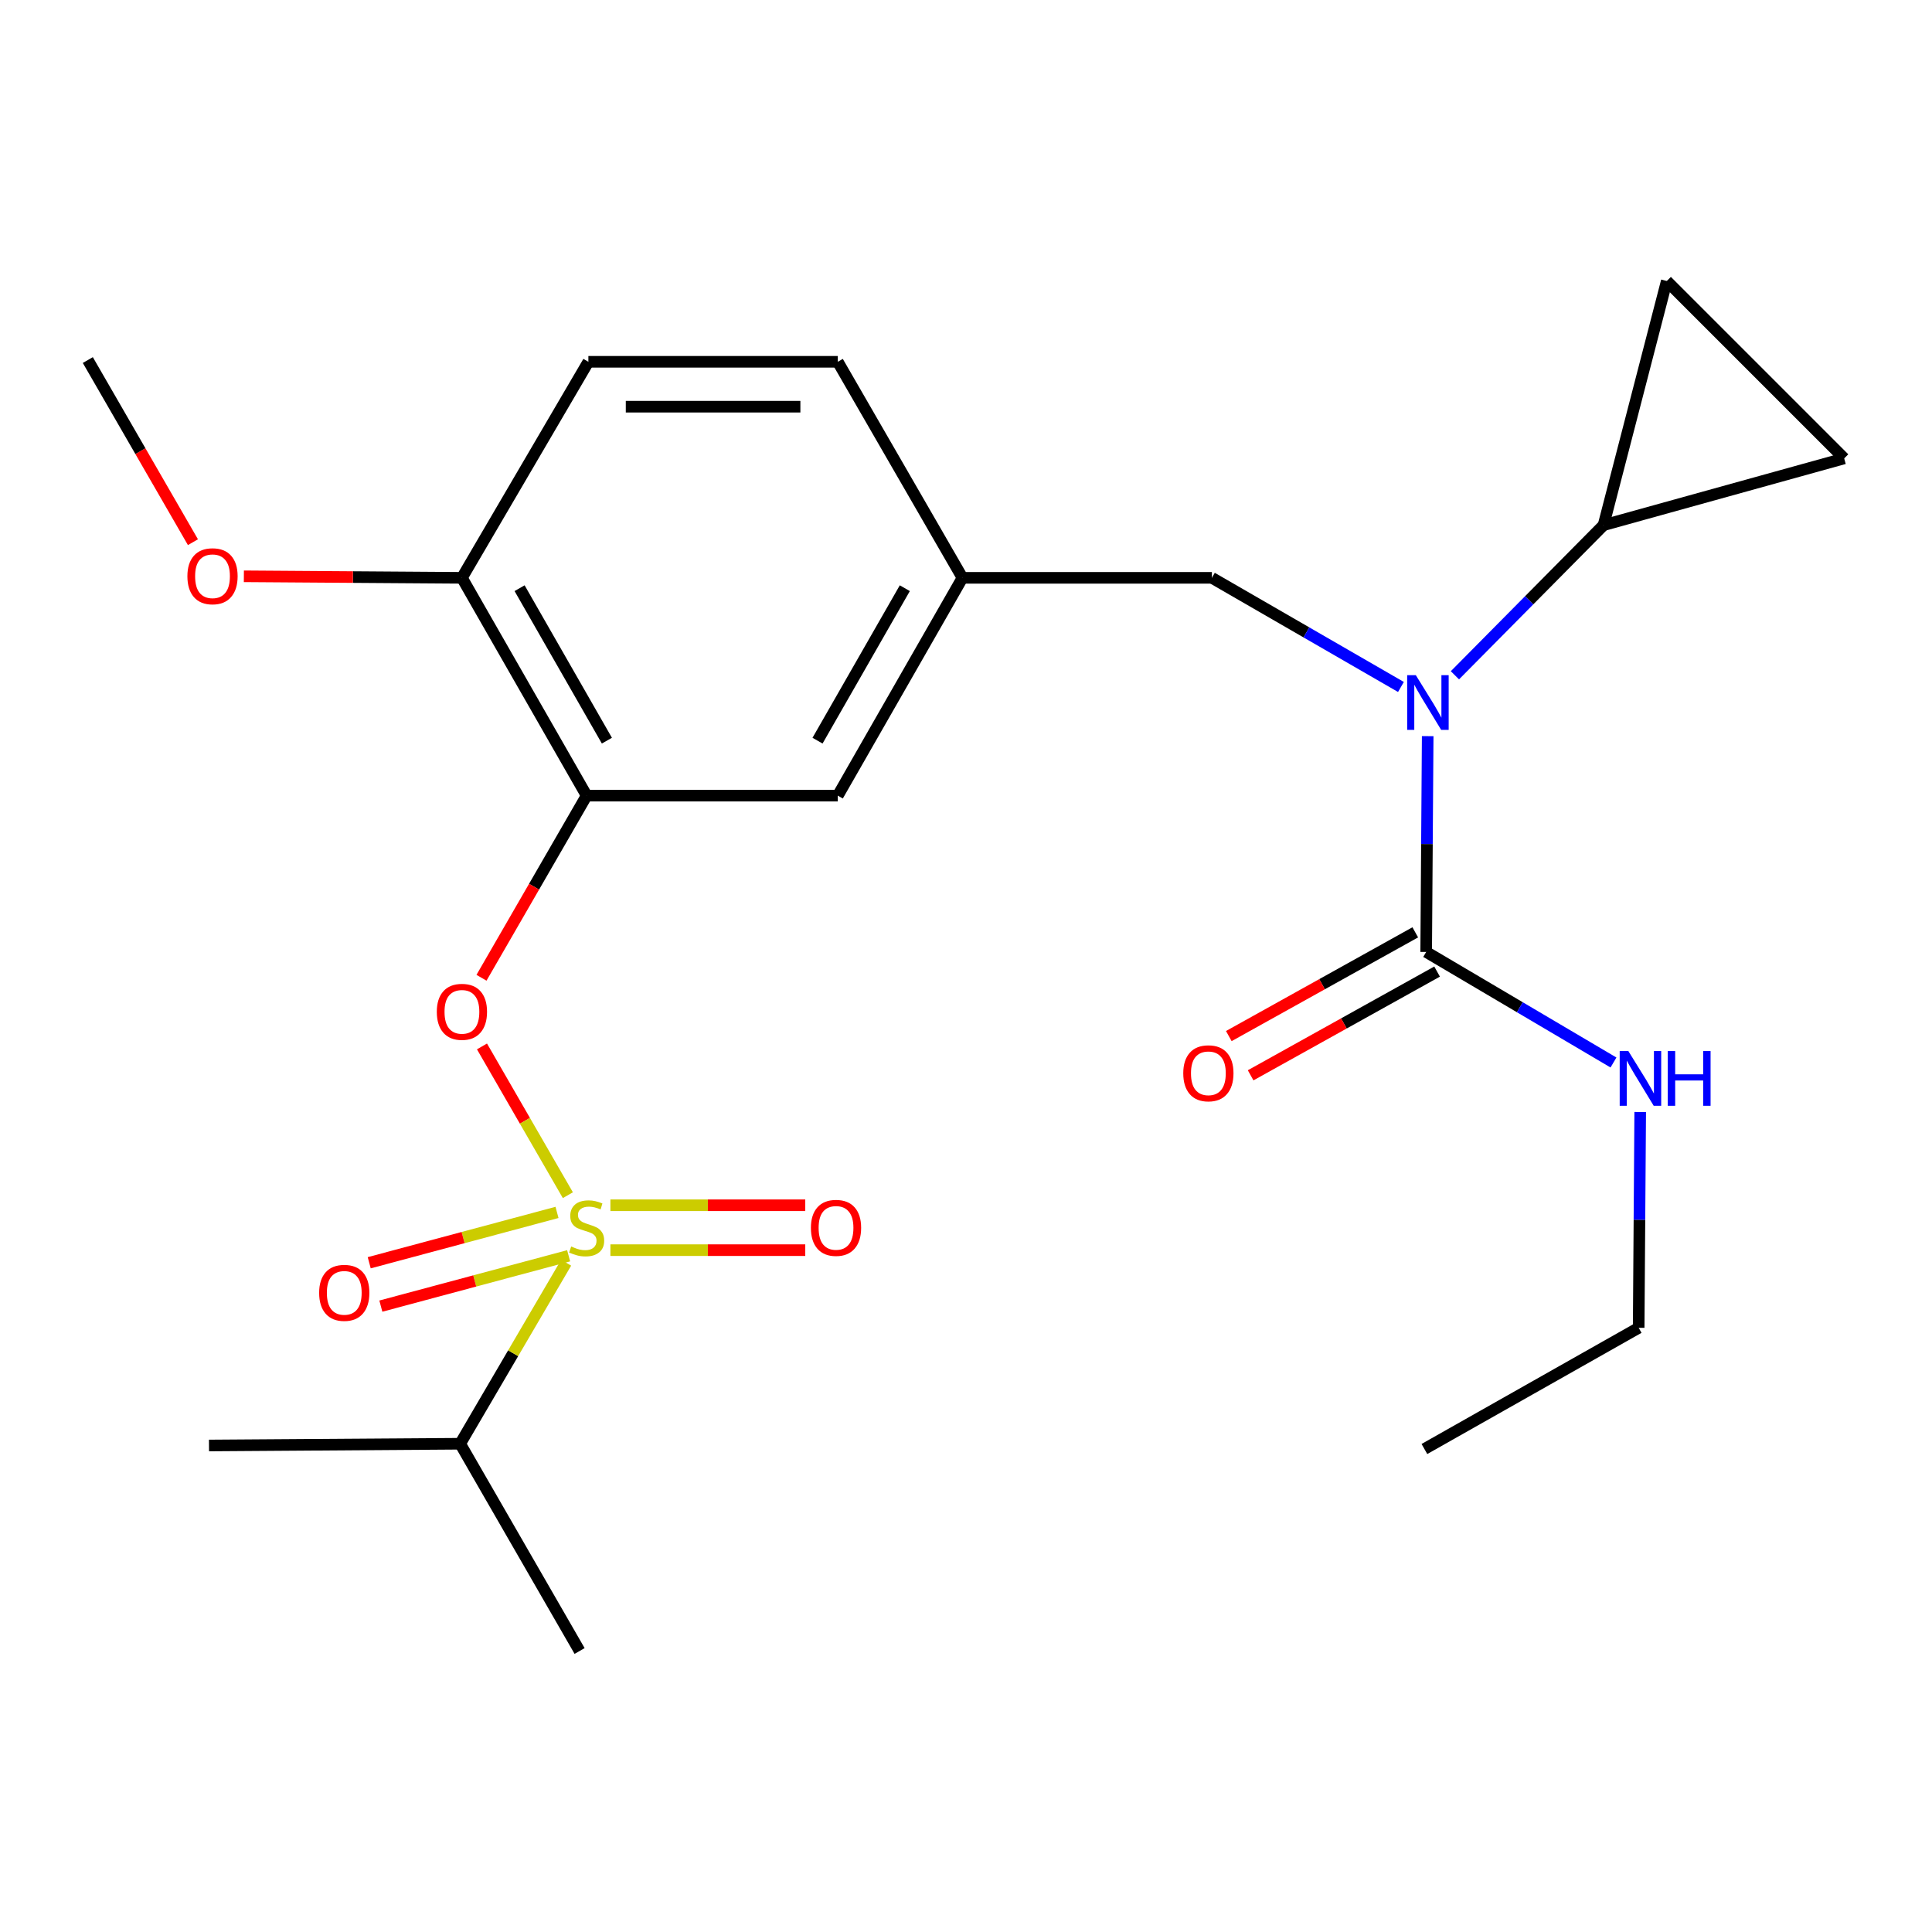 <?xml version='1.0' encoding='iso-8859-1'?>
<svg version='1.1' baseProfile='full'
              xmlns='http://www.w3.org/2000/svg'
                      xmlns:rdkit='http://www.rdkit.org/xml'
                      xmlns:xlink='http://www.w3.org/1999/xlink'
                  xml:space='preserve'
width='1000px' height='1000px' viewBox='0 0 1000 1000'>
<!-- END OF HEADER -->
<rect style='opacity:1.0;fill:#FFFFFF;stroke:none' width='1000' height='1000' x='0' y='0'> </rect>
<path class='bond-0' d='M 627.273,299.084 L 676.199,327.329' style='fill:none;fill-rule:evenodd;stroke:#000000;stroke-width:6px;stroke-linecap:butt;stroke-linejoin:miter;stroke-opacity:1' />
<path class='bond-0' d='M 676.199,327.329 L 725.125,355.574' style='fill:none;fill-rule:evenodd;stroke:#0000FF;stroke-width:6px;stroke-linecap:butt;stroke-linejoin:miter;stroke-opacity:1' />
<path class='bond-1' d='M 627.273,299.084 L 498.18,299.084' style='fill:none;fill-rule:evenodd;stroke:#000000;stroke-width:6px;stroke-linecap:butt;stroke-linejoin:miter;stroke-opacity:1' />
<path class='bond-2' d='M 753.063,349.527 L 791.529,310.672' style='fill:none;fill-rule:evenodd;stroke:#0000FF;stroke-width:6px;stroke-linecap:butt;stroke-linejoin:miter;stroke-opacity:1' />
<path class='bond-2' d='M 791.529,310.672 L 829.996,271.817' style='fill:none;fill-rule:evenodd;stroke:#000000;stroke-width:6px;stroke-linecap:butt;stroke-linejoin:miter;stroke-opacity:1' />
<path class='bond-3' d='M 738.971,381.025 L 738.58,436.878' style='fill:none;fill-rule:evenodd;stroke:#0000FF;stroke-width:6px;stroke-linecap:butt;stroke-linejoin:miter;stroke-opacity:1' />
<path class='bond-3' d='M 738.58,436.878 L 738.189,492.731' style='fill:none;fill-rule:evenodd;stroke:#000000;stroke-width:6px;stroke-linecap:butt;stroke-linejoin:miter;stroke-opacity:1' />
<path class='bond-4' d='M 732.54,482.577 L 684.284,509.424' style='fill:none;fill-rule:evenodd;stroke:#000000;stroke-width:6px;stroke-linecap:butt;stroke-linejoin:miter;stroke-opacity:1' />
<path class='bond-4' d='M 684.284,509.424 L 636.029,536.271' style='fill:none;fill-rule:evenodd;stroke:#FF0000;stroke-width:6px;stroke-linecap:butt;stroke-linejoin:miter;stroke-opacity:1' />
<path class='bond-4' d='M 743.838,502.885 L 695.582,529.732' style='fill:none;fill-rule:evenodd;stroke:#000000;stroke-width:6px;stroke-linecap:butt;stroke-linejoin:miter;stroke-opacity:1' />
<path class='bond-4' d='M 695.582,529.732 L 647.327,556.578' style='fill:none;fill-rule:evenodd;stroke:#FF0000;stroke-width:6px;stroke-linecap:butt;stroke-linejoin:miter;stroke-opacity:1' />
<path class='bond-5' d='M 738.189,492.731 L 786.66,521.34' style='fill:none;fill-rule:evenodd;stroke:#000000;stroke-width:6px;stroke-linecap:butt;stroke-linejoin:miter;stroke-opacity:1' />
<path class='bond-5' d='M 786.66,521.34 L 835.132,549.949' style='fill:none;fill-rule:evenodd;stroke:#0000FF;stroke-width:6px;stroke-linecap:butt;stroke-linejoin:miter;stroke-opacity:1' />
<path class='bond-6' d='M 848.968,575.575 L 848.571,631.422' style='fill:none;fill-rule:evenodd;stroke:#0000FF;stroke-width:6px;stroke-linecap:butt;stroke-linejoin:miter;stroke-opacity:1' />
<path class='bond-6' d='M 848.571,631.422 L 848.175,687.269' style='fill:none;fill-rule:evenodd;stroke:#000000;stroke-width:6px;stroke-linecap:butt;stroke-linejoin:miter;stroke-opacity:1' />
<path class='bond-7' d='M 848.175,687.269 L 737.272,750.002' style='fill:none;fill-rule:evenodd;stroke:#000000;stroke-width:6px;stroke-linecap:butt;stroke-linejoin:miter;stroke-opacity:1' />
<path class='bond-8' d='M 829.996,271.817 L 862.725,145.448' style='fill:none;fill-rule:evenodd;stroke:#000000;stroke-width:6px;stroke-linecap:butt;stroke-linejoin:miter;stroke-opacity:1' />
<path class='bond-9' d='M 829.996,271.817 L 954.545,237.268' style='fill:none;fill-rule:evenodd;stroke:#000000;stroke-width:6px;stroke-linecap:butt;stroke-linejoin:miter;stroke-opacity:1' />
<path class='bond-10' d='M 862.725,145.448 L 954.545,237.268' style='fill:none;fill-rule:evenodd;stroke:#000000;stroke-width:6px;stroke-linecap:butt;stroke-linejoin:miter;stroke-opacity:1' />
<path class='bond-11' d='M 433.639,187.265 L 304.546,187.265' style='fill:none;fill-rule:evenodd;stroke:#000000;stroke-width:6px;stroke-linecap:butt;stroke-linejoin:miter;stroke-opacity:1' />
<path class='bond-11' d='M 414.275,210.504 L 323.91,210.504' style='fill:none;fill-rule:evenodd;stroke:#000000;stroke-width:6px;stroke-linecap:butt;stroke-linejoin:miter;stroke-opacity:1' />
<path class='bond-12' d='M 433.639,187.265 L 498.18,299.084' style='fill:none;fill-rule:evenodd;stroke:#000000;stroke-width:6px;stroke-linecap:butt;stroke-linejoin:miter;stroke-opacity:1' />
<path class='bond-13' d='M 304.546,187.265 L 239.089,299.084' style='fill:none;fill-rule:evenodd;stroke:#000000;stroke-width:6px;stroke-linecap:butt;stroke-linejoin:miter;stroke-opacity:1' />
<path class='bond-14' d='M 239.089,299.084 L 303.642,411.82' style='fill:none;fill-rule:evenodd;stroke:#000000;stroke-width:6px;stroke-linecap:butt;stroke-linejoin:miter;stroke-opacity:1' />
<path class='bond-14' d='M 268.939,304.447 L 314.126,383.362' style='fill:none;fill-rule:evenodd;stroke:#000000;stroke-width:6px;stroke-linecap:butt;stroke-linejoin:miter;stroke-opacity:1' />
<path class='bond-15' d='M 239.089,299.084 L 182.655,298.689' style='fill:none;fill-rule:evenodd;stroke:#000000;stroke-width:6px;stroke-linecap:butt;stroke-linejoin:miter;stroke-opacity:1' />
<path class='bond-15' d='M 182.655,298.689 L 126.222,298.294' style='fill:none;fill-rule:evenodd;stroke:#FF0000;stroke-width:6px;stroke-linecap:butt;stroke-linejoin:miter;stroke-opacity:1' />
<path class='bond-16' d='M 303.642,411.82 L 433.639,411.82' style='fill:none;fill-rule:evenodd;stroke:#000000;stroke-width:6px;stroke-linecap:butt;stroke-linejoin:miter;stroke-opacity:1' />
<path class='bond-17' d='M 303.642,411.82 L 276.43,458.956' style='fill:none;fill-rule:evenodd;stroke:#000000;stroke-width:6px;stroke-linecap:butt;stroke-linejoin:miter;stroke-opacity:1' />
<path class='bond-17' d='M 276.43,458.956 L 249.219,506.092' style='fill:none;fill-rule:evenodd;stroke:#FF0000;stroke-width:6px;stroke-linecap:butt;stroke-linejoin:miter;stroke-opacity:1' />
<path class='bond-18' d='M 433.639,411.82 L 498.18,299.084' style='fill:none;fill-rule:evenodd;stroke:#000000;stroke-width:6px;stroke-linecap:butt;stroke-linejoin:miter;stroke-opacity:1' />
<path class='bond-18' d='M 423.152,383.364 L 468.331,304.449' style='fill:none;fill-rule:evenodd;stroke:#000000;stroke-width:6px;stroke-linecap:butt;stroke-linejoin:miter;stroke-opacity:1' />
<path class='bond-19' d='M 238.185,747.278 L 108.175,748.182' style='fill:none;fill-rule:evenodd;stroke:#000000;stroke-width:6px;stroke-linecap:butt;stroke-linejoin:miter;stroke-opacity:1' />
<path class='bond-20' d='M 238.185,747.278 L 300.001,854.552' style='fill:none;fill-rule:evenodd;stroke:#000000;stroke-width:6px;stroke-linecap:butt;stroke-linejoin:miter;stroke-opacity:1' />
<path class='bond-21' d='M 238.185,747.278 L 265.61,700.428' style='fill:none;fill-rule:evenodd;stroke:#000000;stroke-width:6px;stroke-linecap:butt;stroke-linejoin:miter;stroke-opacity:1' />
<path class='bond-21' d='M 265.61,700.428 L 293.035,653.578' style='fill:none;fill-rule:evenodd;stroke:#CCCC00;stroke-width:6px;stroke-linecap:butt;stroke-linejoin:miter;stroke-opacity:1' />
<path class='bond-22' d='M 249.473,541.627 L 271.7,580.129' style='fill:none;fill-rule:evenodd;stroke:#FF0000;stroke-width:6px;stroke-linecap:butt;stroke-linejoin:miter;stroke-opacity:1' />
<path class='bond-22' d='M 271.7,580.129 L 293.927,618.63' style='fill:none;fill-rule:evenodd;stroke:#CCCC00;stroke-width:6px;stroke-linecap:butt;stroke-linejoin:miter;stroke-opacity:1' />
<path class='bond-23' d='M 315.949,647.078 L 366.376,647.078' style='fill:none;fill-rule:evenodd;stroke:#CCCC00;stroke-width:6px;stroke-linecap:butt;stroke-linejoin:miter;stroke-opacity:1' />
<path class='bond-23' d='M 366.376,647.078 L 416.803,647.078' style='fill:none;fill-rule:evenodd;stroke:#FF0000;stroke-width:6px;stroke-linecap:butt;stroke-linejoin:miter;stroke-opacity:1' />
<path class='bond-23' d='M 315.949,623.839 L 366.376,623.839' style='fill:none;fill-rule:evenodd;stroke:#CCCC00;stroke-width:6px;stroke-linecap:butt;stroke-linejoin:miter;stroke-opacity:1' />
<path class='bond-23' d='M 366.376,623.839 L 416.803,623.839' style='fill:none;fill-rule:evenodd;stroke:#FF0000;stroke-width:6px;stroke-linecap:butt;stroke-linejoin:miter;stroke-opacity:1' />
<path class='bond-24' d='M 288.306,627.54 L 239.707,640.569' style='fill:none;fill-rule:evenodd;stroke:#CCCC00;stroke-width:6px;stroke-linecap:butt;stroke-linejoin:miter;stroke-opacity:1' />
<path class='bond-24' d='M 239.707,640.569 L 191.108,653.597' style='fill:none;fill-rule:evenodd;stroke:#FF0000;stroke-width:6px;stroke-linecap:butt;stroke-linejoin:miter;stroke-opacity:1' />
<path class='bond-24' d='M 294.324,649.987 L 245.725,663.015' style='fill:none;fill-rule:evenodd;stroke:#CCCC00;stroke-width:6px;stroke-linecap:butt;stroke-linejoin:miter;stroke-opacity:1' />
<path class='bond-24' d='M 245.725,663.015 L 197.126,676.044' style='fill:none;fill-rule:evenodd;stroke:#FF0000;stroke-width:6px;stroke-linecap:butt;stroke-linejoin:miter;stroke-opacity:1' />
<path class='bond-25' d='M 99.867,280.633 L 72.661,233.497' style='fill:none;fill-rule:evenodd;stroke:#FF0000;stroke-width:6px;stroke-linecap:butt;stroke-linejoin:miter;stroke-opacity:1' />
<path class='bond-25' d='M 72.661,233.497 L 45.455,186.361' style='fill:none;fill-rule:evenodd;stroke:#000000;stroke-width:6px;stroke-linecap:butt;stroke-linejoin:miter;stroke-opacity:1' />
<path  class='atom-1' d='M 732.832 349.478
L 742.112 364.478
Q 743.032 365.958, 744.512 368.638
Q 745.992 371.318, 746.072 371.478
L 746.072 349.478
L 749.832 349.478
L 749.832 377.798
L 745.952 377.798
L 735.992 361.398
Q 734.832 359.478, 733.592 357.278
Q 732.392 355.078, 732.032 354.398
L 732.032 377.798
L 728.352 377.798
L 728.352 349.478
L 732.832 349.478
' fill='#0000FF'/>
<path  class='atom-3' d='M 612.453 555.531
Q 612.453 548.731, 615.813 544.931
Q 619.173 541.131, 625.453 541.131
Q 631.733 541.131, 635.093 544.931
Q 638.453 548.731, 638.453 555.531
Q 638.453 562.411, 635.053 566.331
Q 631.653 570.211, 625.453 570.211
Q 619.213 570.211, 615.813 566.331
Q 612.453 562.451, 612.453 555.531
M 625.453 567.011
Q 629.773 567.011, 632.093 564.131
Q 634.453 561.211, 634.453 555.531
Q 634.453 549.971, 632.093 547.171
Q 629.773 544.331, 625.453 544.331
Q 621.133 544.331, 618.773 547.131
Q 616.453 549.931, 616.453 555.531
Q 616.453 561.251, 618.773 564.131
Q 621.133 567.011, 625.453 567.011
' fill='#FF0000'/>
<path  class='atom-4' d='M 842.831 544.028
L 852.111 559.028
Q 853.031 560.508, 854.511 563.188
Q 855.991 565.868, 856.071 566.028
L 856.071 544.028
L 859.831 544.028
L 859.831 572.348
L 855.951 572.348
L 845.991 555.948
Q 844.831 554.028, 843.591 551.828
Q 842.391 549.628, 842.031 548.948
L 842.031 572.348
L 838.351 572.348
L 838.351 544.028
L 842.831 544.028
' fill='#0000FF'/>
<path  class='atom-4' d='M 863.231 544.028
L 867.071 544.028
L 867.071 556.068
L 881.551 556.068
L 881.551 544.028
L 885.391 544.028
L 885.391 572.348
L 881.551 572.348
L 881.551 559.268
L 867.071 559.268
L 867.071 572.348
L 863.231 572.348
L 863.231 544.028
' fill='#0000FF'/>
<path  class='atom-18' d='M 226.089 523.719
Q 226.089 516.919, 229.449 513.119
Q 232.809 509.319, 239.089 509.319
Q 245.369 509.319, 248.729 513.119
Q 252.089 516.919, 252.089 523.719
Q 252.089 530.599, 248.689 534.519
Q 245.289 538.399, 239.089 538.399
Q 232.849 538.399, 229.449 534.519
Q 226.089 530.639, 226.089 523.719
M 239.089 535.199
Q 243.409 535.199, 245.729 532.319
Q 248.089 529.399, 248.089 523.719
Q 248.089 518.159, 245.729 515.359
Q 243.409 512.519, 239.089 512.519
Q 234.769 512.519, 232.409 515.319
Q 230.089 518.119, 230.089 523.719
Q 230.089 529.439, 232.409 532.319
Q 234.769 535.199, 239.089 535.199
' fill='#FF0000'/>
<path  class='atom-19' d='M 295.642 645.179
Q 295.962 645.299, 297.282 645.859
Q 298.602 646.419, 300.042 646.779
Q 301.522 647.099, 302.962 647.099
Q 305.642 647.099, 307.202 645.819
Q 308.762 644.499, 308.762 642.219
Q 308.762 640.659, 307.962 639.699
Q 307.202 638.739, 306.002 638.219
Q 304.802 637.699, 302.802 637.099
Q 300.282 636.339, 298.762 635.619
Q 297.282 634.899, 296.202 633.379
Q 295.162 631.859, 295.162 629.299
Q 295.162 625.739, 297.562 623.539
Q 300.002 621.339, 304.802 621.339
Q 308.082 621.339, 311.802 622.899
L 310.882 625.979
Q 307.482 624.579, 304.922 624.579
Q 302.162 624.579, 300.642 625.739
Q 299.122 626.859, 299.162 628.819
Q 299.162 630.339, 299.922 631.259
Q 300.722 632.179, 301.842 632.699
Q 303.002 633.219, 304.922 633.819
Q 307.482 634.619, 309.002 635.419
Q 310.522 636.219, 311.602 637.859
Q 312.722 639.459, 312.722 642.219
Q 312.722 646.139, 310.082 648.259
Q 307.482 650.339, 303.122 650.339
Q 300.602 650.339, 298.682 649.779
Q 296.802 649.259, 294.562 648.339
L 295.642 645.179
' fill='#CCCC00'/>
<path  class='atom-20' d='M 419.723 635.539
Q 419.723 628.739, 423.083 624.939
Q 426.443 621.139, 432.723 621.139
Q 439.003 621.139, 442.363 624.939
Q 445.723 628.739, 445.723 635.539
Q 445.723 642.419, 442.323 646.339
Q 438.923 650.219, 432.723 650.219
Q 426.483 650.219, 423.083 646.339
Q 419.723 642.459, 419.723 635.539
M 432.723 647.019
Q 437.043 647.019, 439.363 644.139
Q 441.723 641.219, 441.723 635.539
Q 441.723 629.979, 439.363 627.179
Q 437.043 624.339, 432.723 624.339
Q 428.403 624.339, 426.043 627.139
Q 423.723 629.939, 423.723 635.539
Q 423.723 641.259, 426.043 644.139
Q 428.403 647.019, 432.723 647.019
' fill='#FF0000'/>
<path  class='atom-21' d='M 165.189 669.171
Q 165.189 662.371, 168.549 658.571
Q 171.909 654.771, 178.189 654.771
Q 184.469 654.771, 187.829 658.571
Q 191.189 662.371, 191.189 669.171
Q 191.189 676.051, 187.789 679.971
Q 184.389 683.851, 178.189 683.851
Q 171.949 683.851, 168.549 679.971
Q 165.189 676.091, 165.189 669.171
M 178.189 680.651
Q 182.509 680.651, 184.829 677.771
Q 187.189 674.851, 187.189 669.171
Q 187.189 663.611, 184.829 660.811
Q 182.509 657.971, 178.189 657.971
Q 173.869 657.971, 171.509 660.771
Q 169.189 663.571, 169.189 669.171
Q 169.189 674.891, 171.509 677.771
Q 173.869 680.651, 178.189 680.651
' fill='#FF0000'/>
<path  class='atom-22' d='M 96.995 298.261
Q 96.995 291.461, 100.355 287.661
Q 103.715 283.861, 109.995 283.861
Q 116.275 283.861, 119.635 287.661
Q 122.995 291.461, 122.995 298.261
Q 122.995 305.141, 119.595 309.061
Q 116.195 312.941, 109.995 312.941
Q 103.755 312.941, 100.355 309.061
Q 96.995 305.181, 96.995 298.261
M 109.995 309.741
Q 114.315 309.741, 116.635 306.861
Q 118.995 303.941, 118.995 298.261
Q 118.995 292.701, 116.635 289.901
Q 114.315 287.061, 109.995 287.061
Q 105.675 287.061, 103.315 289.861
Q 100.995 292.661, 100.995 298.261
Q 100.995 303.981, 103.315 306.861
Q 105.675 309.741, 109.995 309.741
' fill='#FF0000'/>
</svg>
